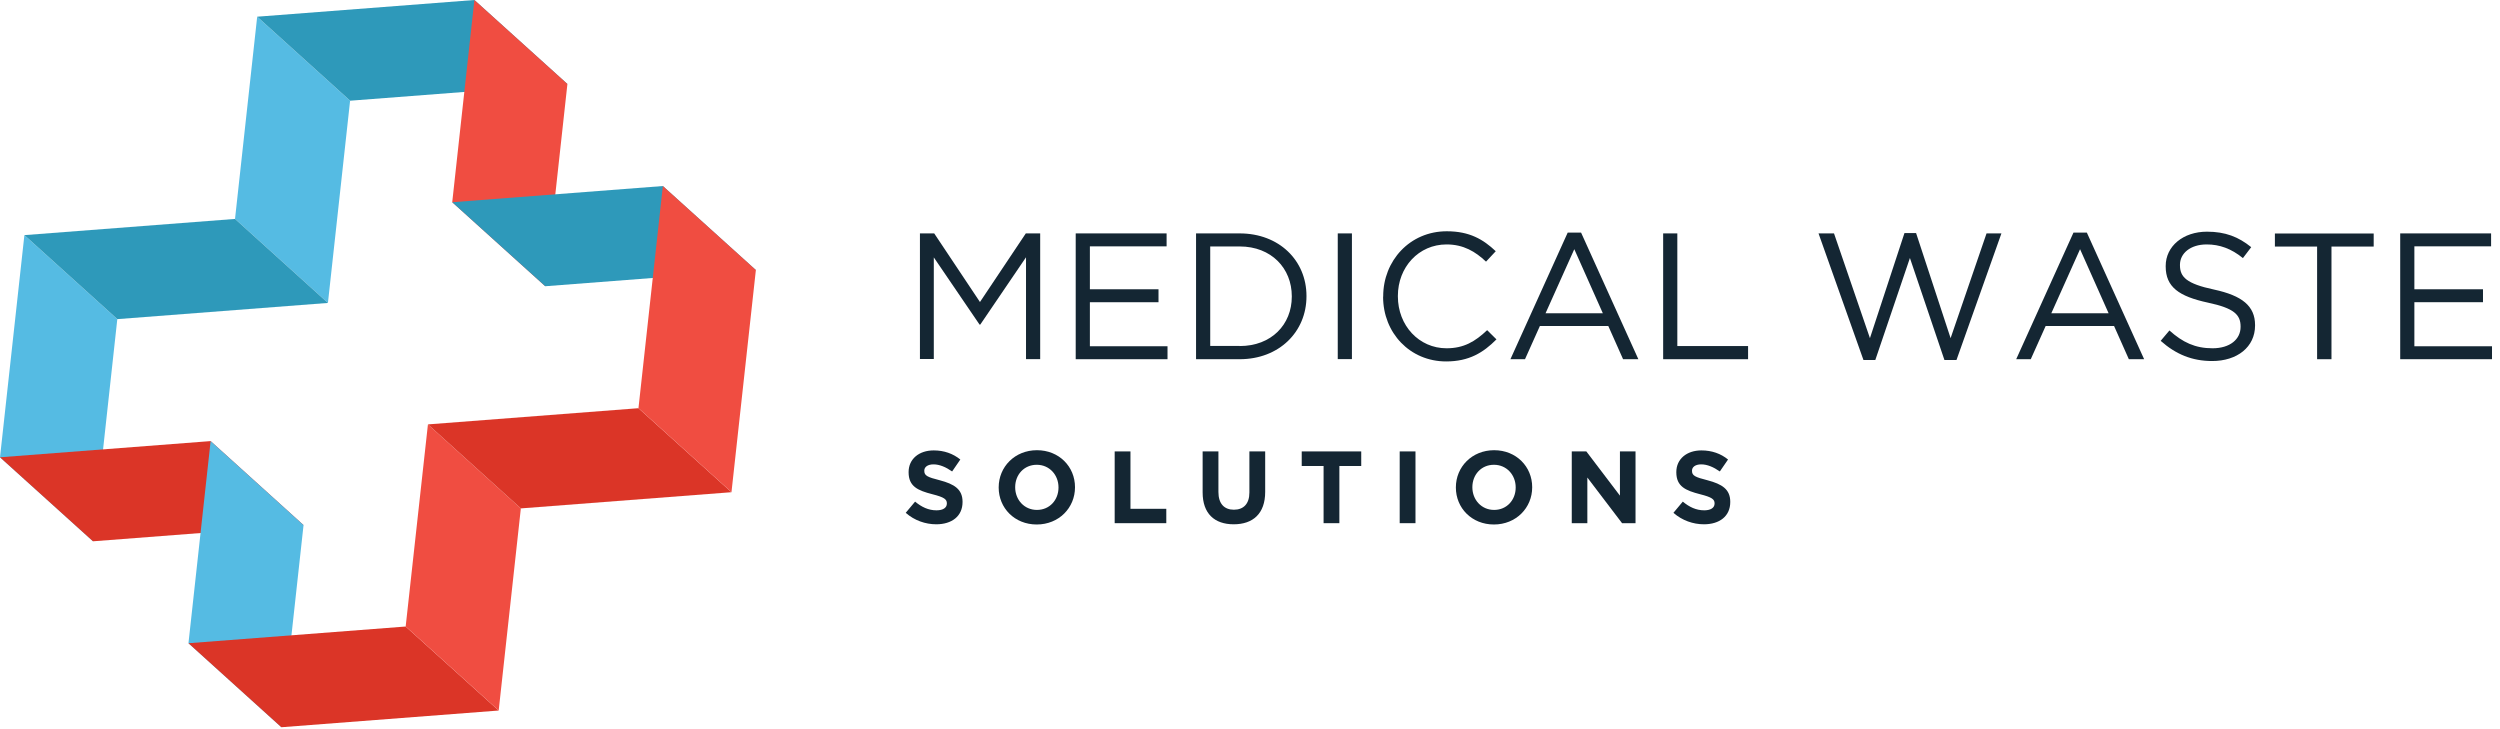 <svg width="247" height="72" viewBox="0 0 247 72" fill="none" xmlns="http://www.w3.org/2000/svg">
<g clip-path="url(#clip0_2_2)">
<path d="M0 45.18L2.41 23.23L11.59 31.53L9.19 53.48L0 45.18Z" fill="#55BBE3"/>
<path d="M23.22 21.63L25.41 1.65L34.59 9.95L32.4 29.93L23.22 21.63Z" fill="#55BBE3"/>
<path d="M2.41 23.23L23.22 21.63L32.4 29.93L11.59 31.53L2.41 23.23Z" fill="#2E99BA"/>
<path d="M25.41 1.65L46.87 0L56.06 8.3L34.59 9.95L25.41 1.65Z" fill="#2E99BA"/>
<path d="M20.81 43.58L29.99 51.88L9.19 53.48L0 45.18L20.81 43.58Z" fill="#DB3527"/>
<path d="M46.87 0L56.06 8.3L53.87 28.28L44.68 19.98L46.87 0Z" fill="#F04D41"/>
<path d="M18.62 63.55L20.81 43.58L29.99 51.88L27.8 71.85L18.62 63.55Z" fill="#55BBE3"/>
<path d="M44.68 19.98L65.49 18.38L74.68 26.68L53.87 28.28L44.68 19.98Z" fill="#2E99BA"/>
<path d="M40.08 61.9L49.27 70.2L27.8 71.85L18.62 63.55L40.08 61.9Z" fill="#DB3527"/>
<path d="M42.28 41.93L51.46 50.23L49.27 70.2L40.08 61.9L42.28 41.93Z" fill="#F04D41"/>
<path d="M63.08 40.33L72.27 48.63L51.46 50.23L42.28 41.93L63.08 40.33Z" fill="#DB3527"/>
<path d="M65.49 18.38L74.68 26.68L72.27 48.63L63.08 40.33L65.49 18.38Z" fill="#F04D41"/>
<path d="M90.88 23.06H92.3L96.82 29.84L101.35 23.06H102.77V35.48H101.37V25.42L96.85 32.07H96.78L92.26 25.43V35.47H90.89V23.05L90.88 23.06Z" fill="#142633"/>
<path d="M106.28 23.06H115.26V24.34H107.68V28.58H114.46V29.86H107.68V34.21H115.35V35.49H106.28V23.07V23.06Z" fill="#142633"/>
<path d="M118.17 23.06H122.48C126.38 23.06 129.08 25.74 129.08 29.24V29.28C129.08 32.78 126.38 35.49 122.48 35.49H118.17V23.07V23.06ZM122.48 34.19C125.62 34.19 127.63 32.06 127.63 29.31V29.27C127.63 26.52 125.62 24.35 122.48 24.35H119.57V34.18H122.48V34.19Z" fill="#142633"/>
<path d="M132.17 23.06H133.57V35.48H132.17V23.06Z" fill="#142633"/>
<path d="M136.66 29.31V29.27C136.66 25.76 139.29 22.85 142.94 22.85C145.19 22.85 146.54 23.65 147.78 24.82L146.82 25.85C145.77 24.86 144.6 24.15 142.92 24.15C140.17 24.15 138.11 26.39 138.11 29.24V29.28C138.11 32.16 140.19 34.41 142.92 34.41C144.62 34.41 145.74 33.75 146.93 32.62L147.85 33.53C146.55 34.84 145.14 35.71 142.88 35.71C139.3 35.71 136.65 32.89 136.65 29.32L136.66 29.31Z" fill="#142633"/>
<path d="M154.9 22.98H156.21L161.87 35.49H160.36L158.9 32.21H152.14L150.67 35.49H149.23L154.89 22.98H154.9ZM158.36 30.95L155.54 24.62L152.7 30.95H158.36Z" fill="#142633"/>
<path d="M164.32 23.06H165.72V34.19H172.71V35.49H164.32V23.07V23.06Z" fill="#142633"/>
<path d="M179.67 23.06H181.2L184.75 33.41L188.16 23.03H189.31L192.72 33.41L196.27 23.06H197.74L193.3 35.57H192.11L188.7 25.49L185.28 35.57H184.11L179.67 23.06Z" fill="#142633"/>
<path d="M204.87 22.98H206.18L211.84 35.49H210.33L208.87 32.21H202.11L200.64 35.49H199.2L204.86 22.98H204.87ZM208.33 30.95L205.51 24.62L202.67 30.95H208.33Z" fill="#142633"/>
<path d="M213.47 33.68L214.34 32.65C215.64 33.82 216.88 34.41 218.6 34.41C220.32 34.41 221.37 33.52 221.37 32.3V32.26C221.37 31.11 220.75 30.45 218.14 29.9C215.28 29.28 213.97 28.36 213.97 26.32V26.28C213.97 24.33 215.69 22.89 218.05 22.89C219.86 22.89 221.16 23.4 222.42 24.42L221.6 25.5C220.45 24.56 219.29 24.15 218.02 24.15C216.4 24.15 215.38 25.04 215.38 26.16V26.2C215.38 27.37 216.02 28.03 218.75 28.61C221.52 29.21 222.8 30.23 222.8 32.12V32.16C222.8 34.29 221.03 35.67 218.56 35.67C216.59 35.67 214.98 35.01 213.48 33.68H213.47Z" fill="#142633"/>
<path d="M228.93 24.36H224.76V23.07H234.52V24.36H230.35V35.49H228.93V24.36Z" fill="#142633"/>
<path d="M237.14 23.06H246.12V24.34H238.54V28.58H245.32V29.86H238.54V34.21H246.21V35.49H237.14V23.07V23.06Z" fill="#142633"/>
<path d="M89.49 50.66L90.41 49.56C91.05 50.09 91.72 50.42 92.53 50.42C93.17 50.42 93.55 50.17 93.55 49.75V49.73C93.55 49.34 93.31 49.13 92.12 48.83C90.69 48.46 89.77 48.07 89.77 46.66V46.64C89.77 45.35 90.8 44.5 92.25 44.5C93.28 44.5 94.16 44.82 94.88 45.4L94.07 46.58C93.44 46.14 92.82 45.88 92.23 45.88C91.64 45.88 91.32 46.15 91.32 46.5V46.52C91.32 46.99 91.62 47.14 92.85 47.45C94.29 47.83 95.1 48.34 95.1 49.58V49.6C95.1 51.01 94.03 51.8 92.5 51.8C91.43 51.8 90.34 51.42 89.49 50.67V50.66Z" fill="#142633"/>
<path d="M98.67 48.17V48.15C98.67 46.13 100.26 44.48 102.45 44.48C104.64 44.48 106.21 46.11 106.21 48.13V48.15C106.21 50.17 104.62 51.82 102.43 51.82C100.24 51.82 98.67 50.19 98.67 48.17ZM104.58 48.17V48.15C104.58 46.93 103.69 45.92 102.43 45.92C101.17 45.92 100.3 46.91 100.3 48.13V48.15C100.3 49.37 101.19 50.38 102.45 50.38C103.71 50.38 104.58 49.39 104.58 48.17Z" fill="#142633"/>
<path d="M110.13 44.6H111.69V50.27H115.23V51.69H110.13V44.6Z" fill="#142633"/>
<path d="M118.82 48.65V44.6H120.38V48.61C120.38 49.77 120.96 50.36 121.91 50.36C122.86 50.36 123.44 49.78 123.44 48.66V44.6H125V48.6C125 50.75 123.79 51.8 121.89 51.8C119.99 51.8 118.82 50.74 118.82 48.65Z" fill="#142633"/>
<path d="M130.77 46.04H128.61V44.6H134.49V46.04H132.33V51.69H130.77V46.04Z" fill="#142633"/>
<path d="M138.29 44.6H139.85V51.69H138.29V44.6Z" fill="#142633"/>
<path d="M143.84 48.17V48.15C143.84 46.13 145.43 44.48 147.62 44.48C149.81 44.48 151.38 46.11 151.38 48.13V48.15C151.38 50.17 149.79 51.82 147.6 51.82C145.41 51.82 143.84 50.19 143.84 48.17ZM149.75 48.17V48.15C149.75 46.93 148.86 45.92 147.6 45.92C146.34 45.92 145.47 46.91 145.47 48.13V48.15C145.47 49.37 146.36 50.38 147.62 50.38C148.88 50.38 149.75 49.39 149.75 48.17Z" fill="#142633"/>
<path d="M155.29 44.6H156.73L160.05 48.97V44.6H161.59V51.69H160.26L156.83 47.18V51.69H155.29V44.6Z" fill="#142633"/>
<path d="M165.34 50.66L166.26 49.56C166.9 50.09 167.57 50.42 168.38 50.42C169.02 50.42 169.4 50.17 169.4 49.75V49.73C169.4 49.34 169.16 49.13 167.97 48.83C166.54 48.46 165.62 48.07 165.62 46.66V46.64C165.62 45.35 166.65 44.5 168.1 44.5C169.13 44.5 170.02 44.82 170.73 45.4L169.92 46.58C169.29 46.14 168.67 45.88 168.08 45.88C167.49 45.88 167.17 46.15 167.17 46.5V46.52C167.17 46.99 167.47 47.14 168.7 47.45C170.14 47.83 170.95 48.34 170.95 49.58V49.6C170.95 51.01 169.88 51.8 168.35 51.8C167.28 51.8 166.19 51.42 165.34 50.67V50.66Z" fill="#142633"/>
</g>
<defs>
<clipPath id="clip0_2_2">
<rect width="246.21" height="71.85" fill="white"/>
</clipPath>
</defs>
</svg>

